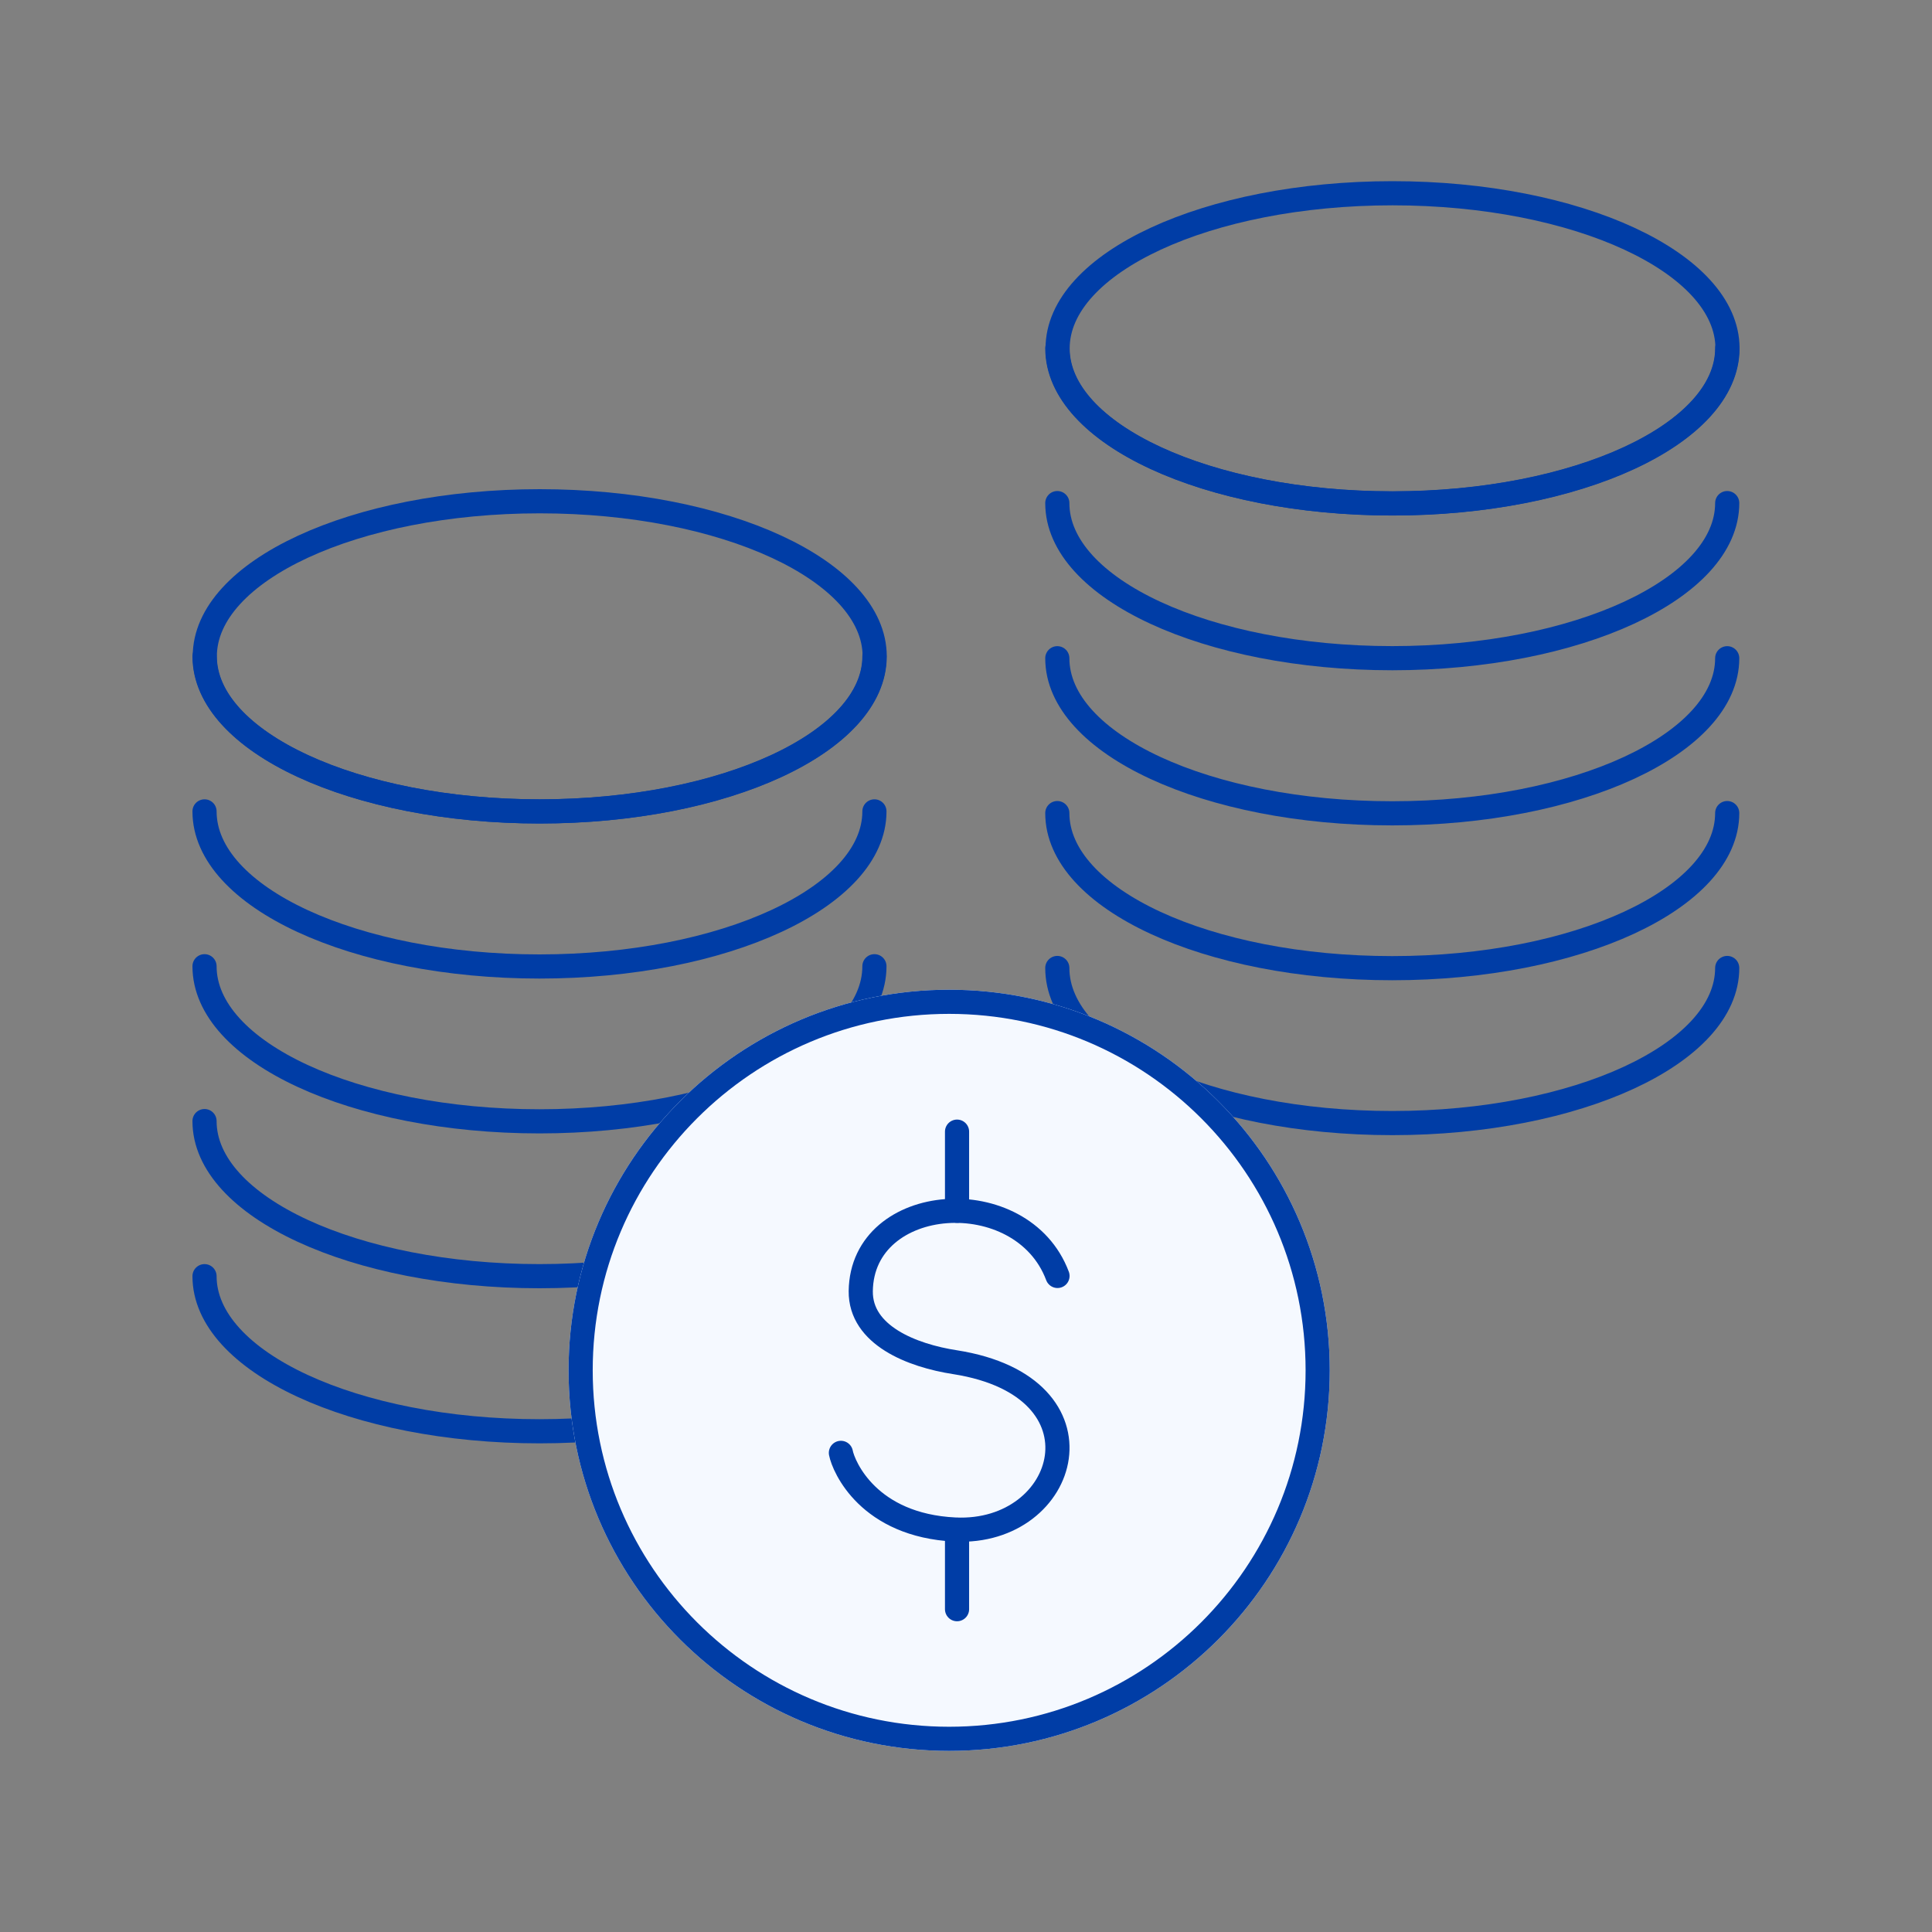 <svg width="80" height="80" viewBox="0 0 80 80" fill="none" xmlns="http://www.w3.org/2000/svg">
<rect x="0" y="0" width="80" height="80" fill="#808080" stroke="none"/>
<path d="M8.469 52.844C8.469 56.395 14.678 59.266 22.338 59.266C29.998 59.266 36.208 56.385 36.208 52.844" stroke="#003DA6" stroke-linecap="round" stroke-linejoin="round"/>
<path d="M8.469 46.422C8.469 49.973 14.678 52.844 22.338 52.844C29.998 52.844 36.208 49.963 36.208 46.422" stroke="#003DA6" stroke-linecap="round" stroke-linejoin="round"/>
<path d="M8.469 40.01C8.469 43.561 14.678 46.432 22.338 46.432C29.998 46.432 36.208 43.551 36.208 40.01" stroke="#003DA6" stroke-linecap="round" stroke-linejoin="round"/>
<path d="M8.469 33.598C8.469 37.149 14.678 40.02 22.338 40.02C29.998 40.02 36.208 37.139 36.208 33.598" stroke="#003DA6" stroke-linecap="round" stroke-linejoin="round"/>
<path d="M8.469 27.176C8.469 30.727 14.678 33.598 22.338 33.598C29.998 33.598 36.208 30.717 36.208 27.176" stroke="#003DA6" stroke-linecap="round" stroke-linejoin="round"/>
<path d="M36.219 27.178C36.219 30.729 30.01 33.6 22.35 33.6C14.69 33.6 8.48 30.719 8.48 27.178C8.48 23.637 14.69 20.756 22.35 20.756C30.01 20.756 36.219 23.637 36.219 27.178Z" stroke="#003DA6" stroke-linecap="round" stroke-linejoin="round"/>
<path d="M43.781 40.082C43.781 43.633 49.99 46.504 57.651 46.504C65.311 46.504 71.52 43.623 71.52 40.082" stroke="#003DA6" stroke-linecap="round" stroke-linejoin="round"/>
<path d="M43.781 33.668C43.781 37.219 49.99 40.09 57.651 40.09C65.311 40.09 71.52 37.209 71.52 33.668" stroke="#003DA6" stroke-linecap="round" stroke-linejoin="round"/>
<path d="M43.781 27.256C43.781 30.807 49.99 33.678 57.651 33.678C65.311 33.678 71.52 30.797 71.52 27.256" stroke="#003DA6" stroke-linecap="round" stroke-linejoin="round"/>
<path d="M43.781 20.832C43.781 24.383 49.99 27.254 57.651 27.254C65.311 27.254 71.52 24.373 71.52 20.832" stroke="#003DA6" stroke-linecap="round" stroke-linejoin="round"/>
<path d="M43.781 14.422C43.781 17.973 49.99 20.844 57.651 20.844C65.311 20.844 71.52 17.963 71.52 14.422" stroke="#003DA6" stroke-linecap="round" stroke-linejoin="round"/>
<path d="M71.532 14.424C71.532 17.975 65.323 20.847 57.662 20.847C50.002 20.847 43.793 17.965 43.793 14.424C43.793 10.883 50.002 8.002 57.662 8.002C65.323 8.002 71.532 10.883 71.532 14.424Z" stroke="#003DA6" stroke-linecap="round" stroke-linejoin="round"/>
<path d="M39.302 72.001C47.73 72.001 54.562 65.169 54.562 56.742C54.562 48.314 47.73 41.482 39.302 41.482C30.875 41.482 24.043 48.314 24.043 56.742C24.043 65.169 30.875 72.001 39.302 72.001Z" fill="#F5F9FF" stroke="#F5F9FF" stroke-linecap="round" stroke-linejoin="round"/>
<path d="M39.302 72.001C47.73 72.001 54.562 65.169 54.562 56.742C54.562 48.314 47.73 41.482 39.302 41.482C30.875 41.482 24.043 48.314 24.043 56.742C24.043 65.169 30.875 72.001 39.302 72.001Z" stroke="#003DA6" stroke-linecap="round" stroke-linejoin="round"/>
<path d="M43.789 52.834C42.318 48.918 35.693 49.385 35.642 53.463C35.622 55.29 37.763 56.132 39.548 56.406C46.062 57.43 44.266 63.559 39.548 63.335C35.967 63.163 34.932 60.738 34.82 60.16" stroke="#003DA6" stroke-linecap="round" stroke-linejoin="round"/>
<path d="M39.629 46.859V50.136" stroke="#003DA6" stroke-linecap="round" stroke-linejoin="round"/>
<path d="M39.629 63.346V66.633" stroke="#003DA6" stroke-linecap="round" stroke-linejoin="round"/>
</svg>
